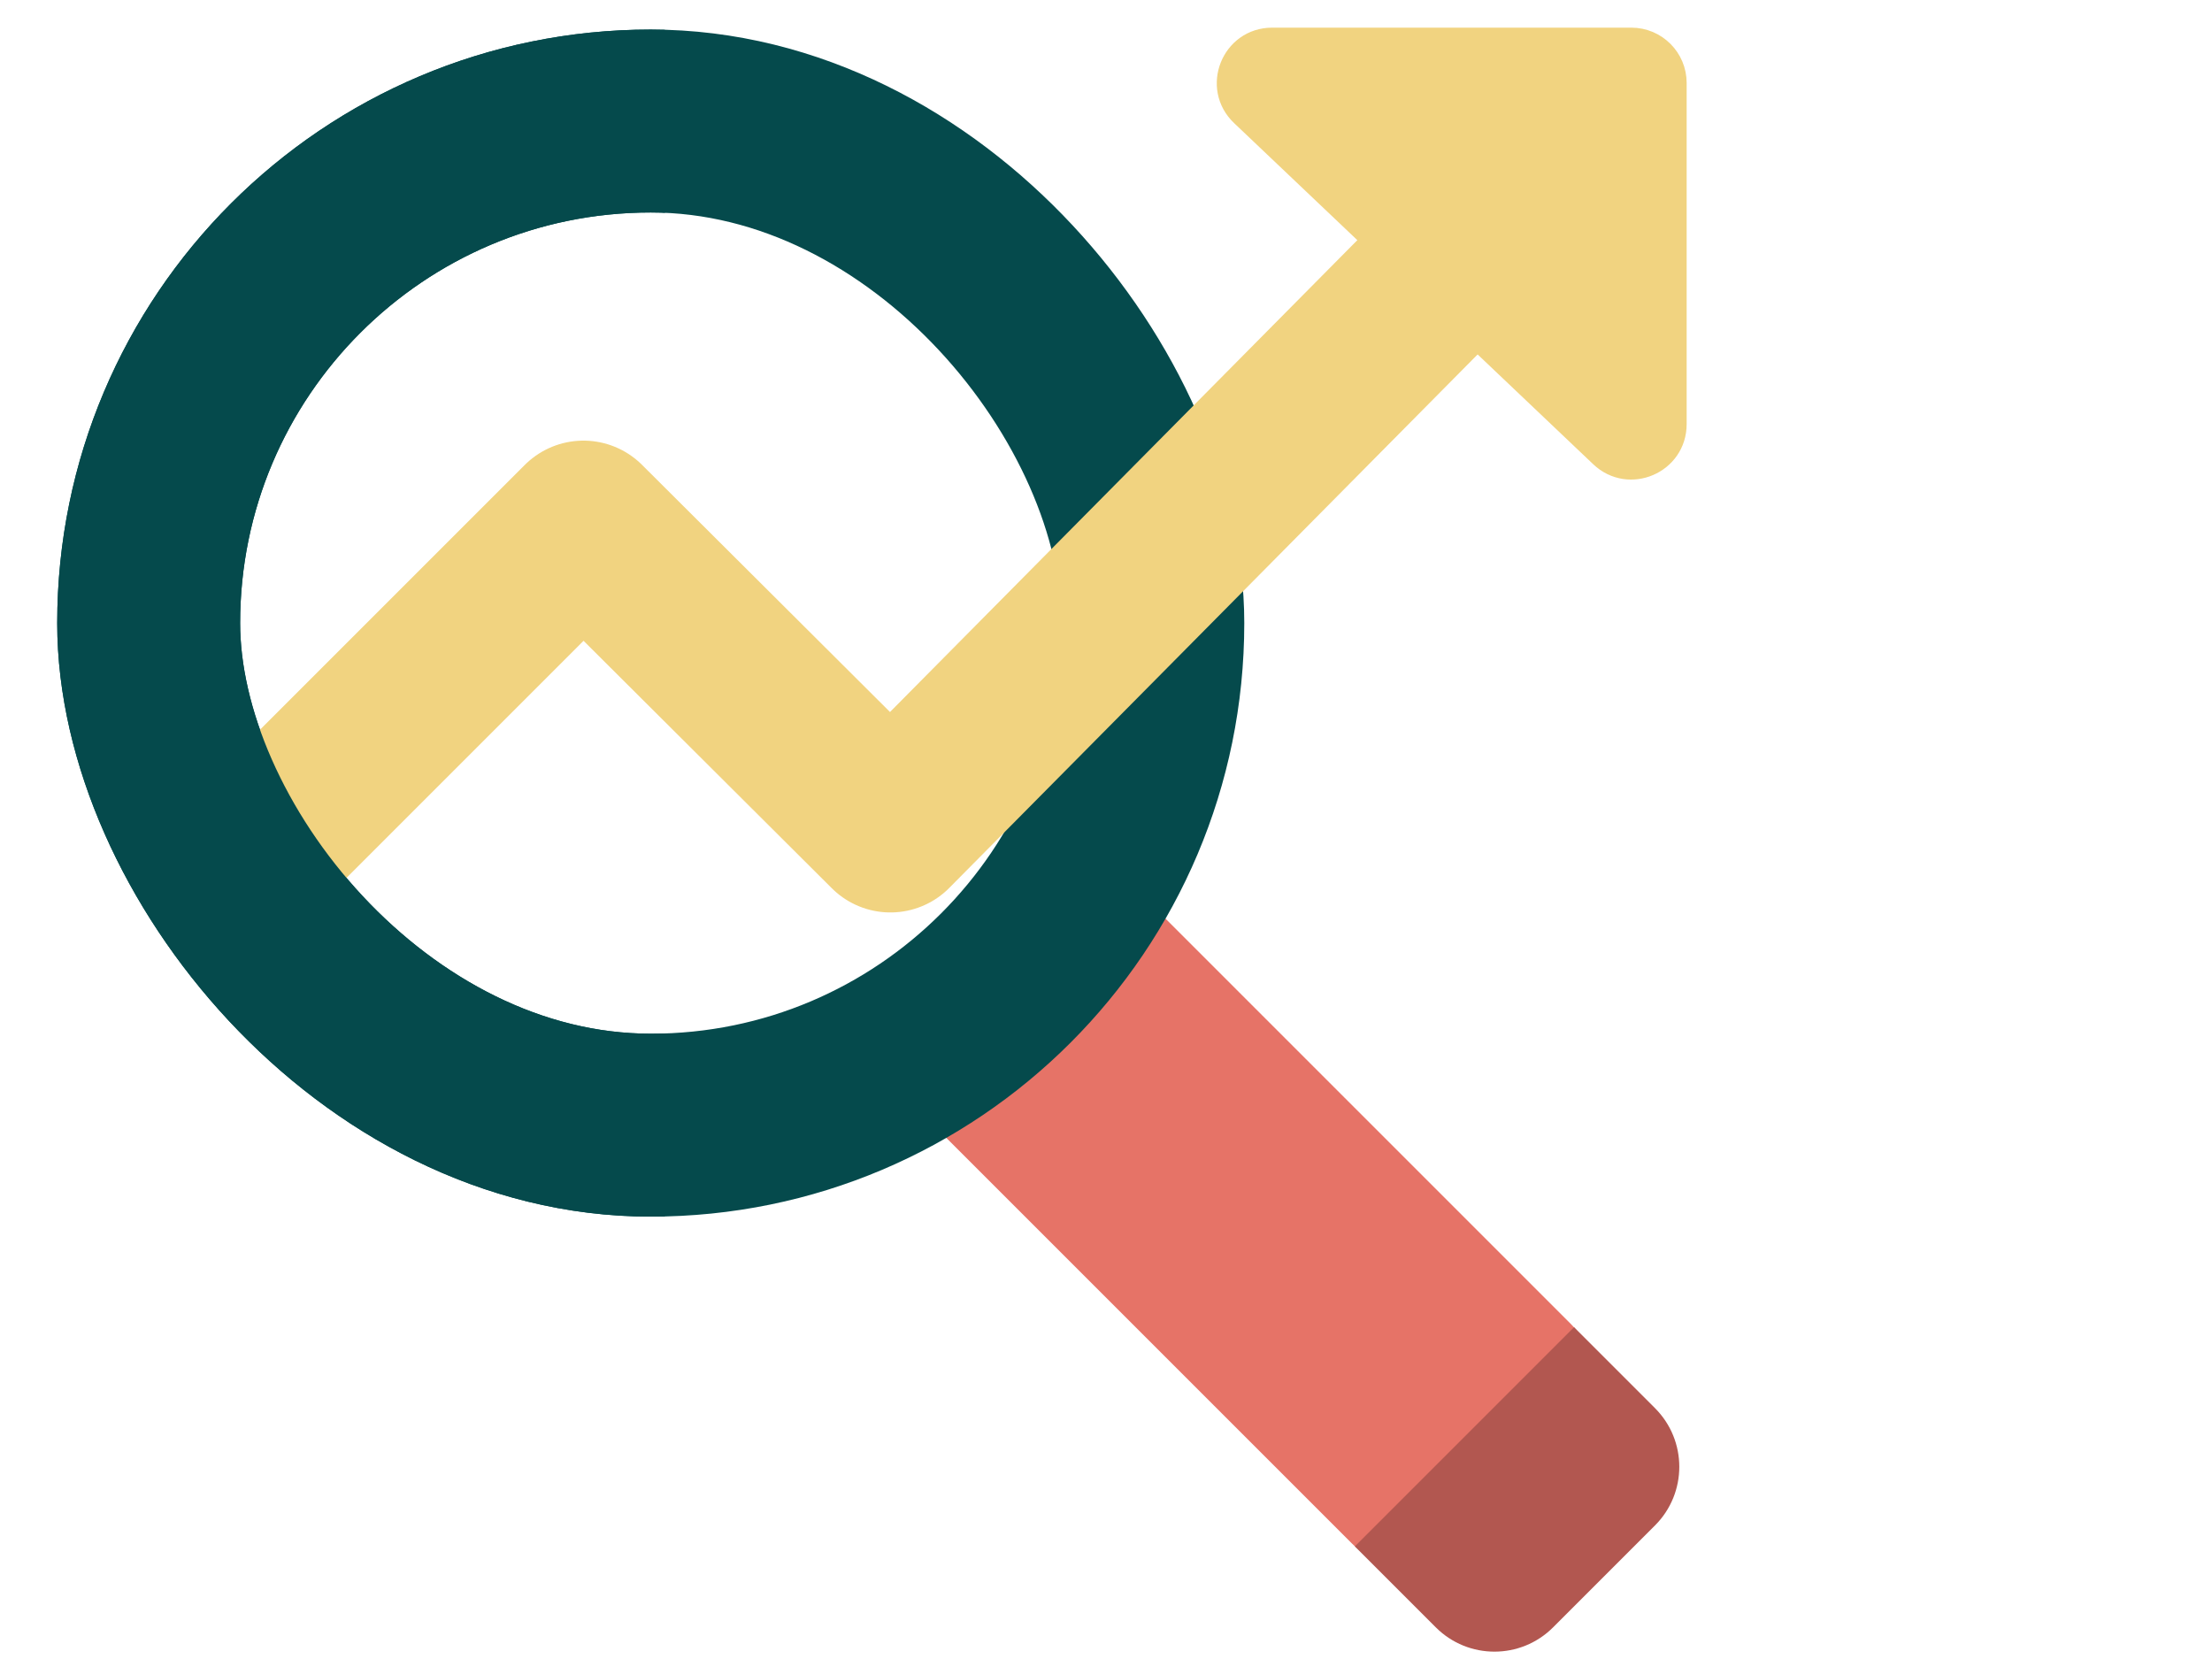 <svg xmlns="http://www.w3.org/2000/svg" width="80" height="60" viewBox="0 0 80 60" fill="none"><g clip-path="url(#clip0_2_36)"><rect x="38.928" y="30" width="28.308" height="11.212" rx="3" transform="rotate(45 38.928 30)" fill="#E67367"></rect><rect x="5.377" y="4.377" width="36.316" height="36.316" rx="18.158" stroke="#054A4C" stroke-width="6.616"></rect><path d="M56.928 48L59.855 50.927C61.027 52.099 61.027 53.998 59.855 55.17L56.17 58.855C54.998 60.027 53.099 60.027 51.927 58.855L49 55.928L56.928 48Z" fill="#B25750"></path><path d="M9.037 31L21.101 18.936L32.202 30L53 9" stroke="#F1D380" stroke-width="6" stroke-linejoin="round"></path><path d="M44.976 4.088C43.994 3.154 44.654 1.5 46.009 1.5H59C59.828 1.5 60.5 2.172 60.5 3V15.341C60.5 16.659 58.922 17.337 57.967 16.429L44.976 4.088Z" fill="#F1D380" stroke="#F1D380"></path><g clip-path="url(#clip1_2_36)"><rect x="5.377" y="4.377" width="36.316" height="36.316" rx="18.158" stroke="#054A4C" stroke-width="6.616"></rect></g></g><defs><clipPath id="clip0_2_36"><rect width="80" height="60" fill="white"></rect></clipPath><clipPath id="clip1_2_36"><rect width="22.053" height="43.003" fill="white" transform="translate(1.998 0.998)"></rect></clipPath></defs></svg>